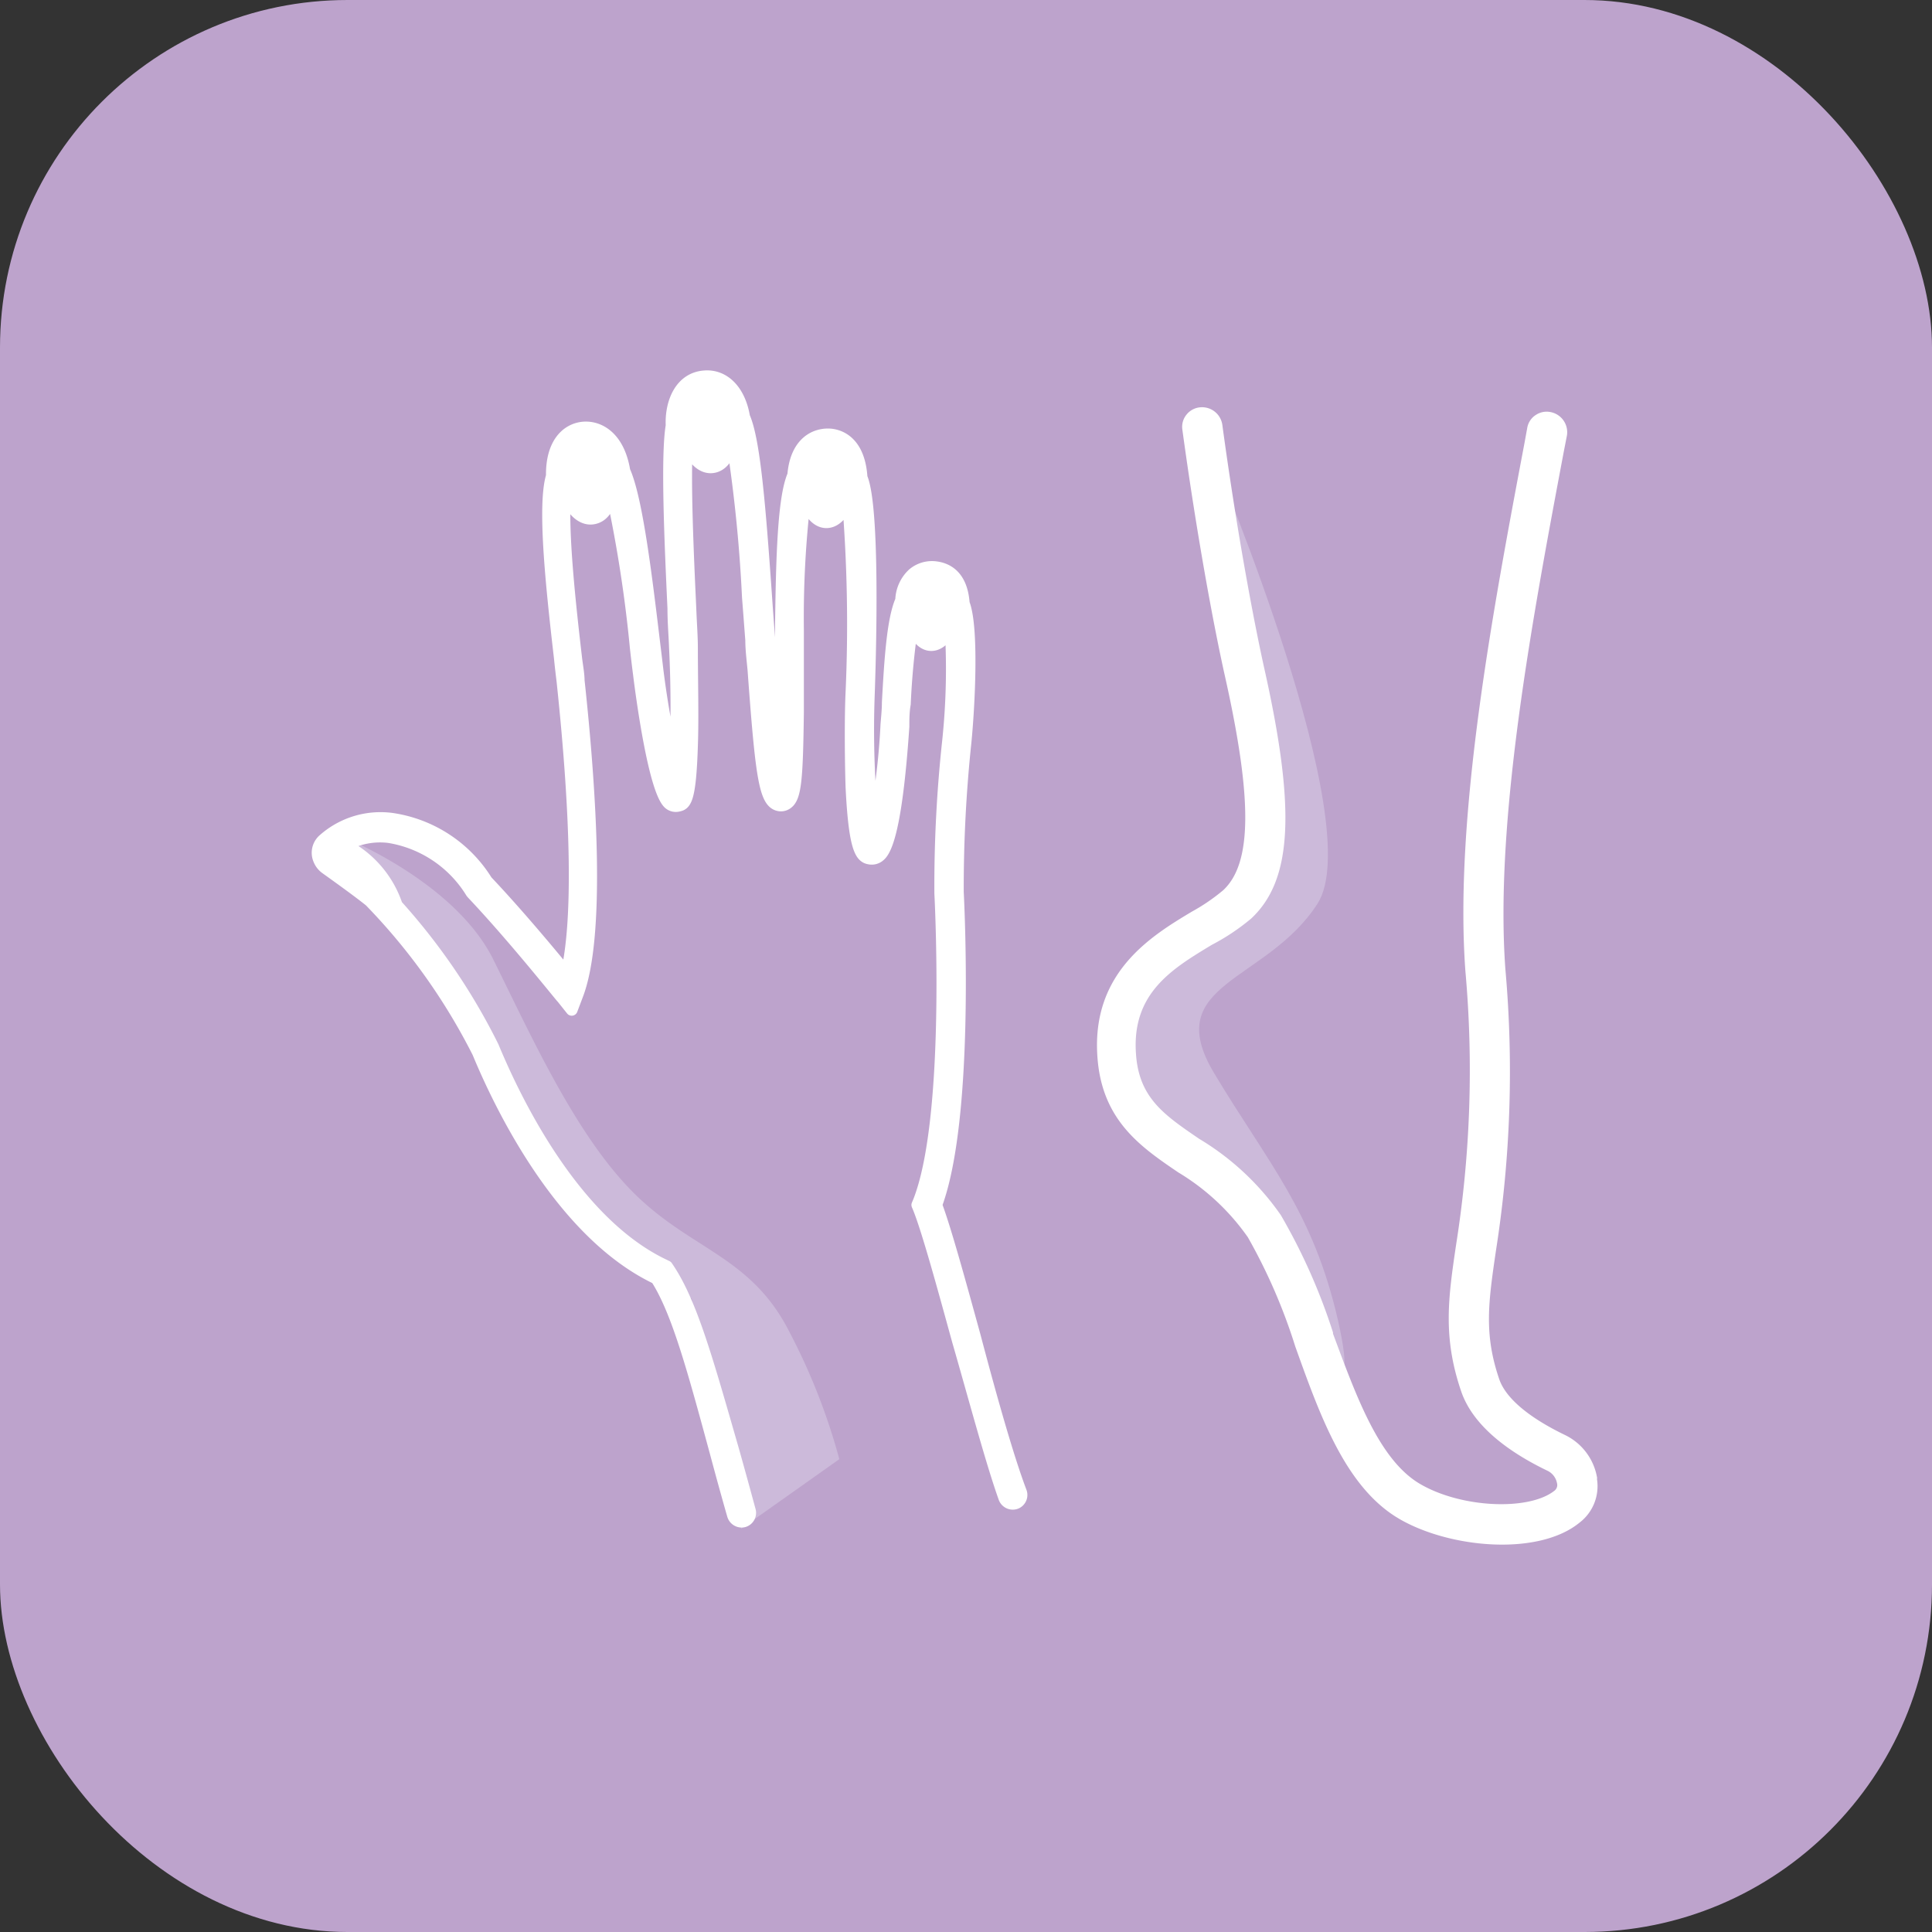 <svg id="Capa_1" data-name="Capa 1" xmlns="http://www.w3.org/2000/svg" xmlns:xlink="http://www.w3.org/1999/xlink" viewBox="0 0 111.18 111.18"><rect x="0" y="0" width="111.18" height="111.18" fill="#333333" stroke="none"/><defs><style>.cls-1,.cls-7{fill:none;}.cls-2{clip-path:url(#clip-path);}.cls-3{fill:#bda3cc;}.cls-4{clip-path:url(#clip-path-3);}.cls-5{fill:#ccbada;}.cls-6{fill:#fff;}.cls-7{stroke:#fff;stroke-linecap:round;stroke-linejoin:round;stroke-width:0.68px;}</style><clipPath id="clip-path"><rect class="cls-1" width="111.18" height="111.18"/></clipPath><clipPath id="clip-path-3"><rect class="cls-1" width="111.18" height="111.18" rx="20"/></clipPath></defs><title>2022_226 LLS Beauty iconos website 01</title><g class="cls-2"><g class="cls-2"><rect class="cls-3" width="111.18" height="111.18" rx="20"/></g><g class="cls-4"><path class="cls-5" d="M19.86,48.22s6.32,2.54,8.53,7,4.74,10.09,8.06,13.41,6.78,3.64,9,8.06a35.83,35.83,0,0,1,2.85,7.28l-5.65,4L39.8,74.73S38.34,74,35,70.66s-5.53-5.53-6.63-8.84-8.85-13.28-8.85-13.28-1.89-.32.32-.32"/><path class="cls-6" d="M56.09,76.87c-.86-3.12-1.67-6.08-2.21-7.53,1.83-4.94,1.31-16.65,1.24-18a79.67,79.67,0,0,1,.44-8.62c.2-2,.45-6.61-.1-8-.11-1.57-.94-2-1.63-2.08a1.69,1.69,0,0,0-1.28.38,2.14,2.14,0,0,0-.69,1.52c-.5,1.12-.64,3.54-.77,5.88,0,.45-.05.88-.08,1.29a39.86,39.86,0,0,1-.75,6A54.53,54.53,0,0,1,50,39.89c0-.11.41-10.48-.42-12.41C49.44,25.3,48.19,25,47.65,25c-.89,0-1.86.6-2,2.34-.57,1.3-.66,4.77-.71,8.84,0,1,0,1.82,0,2.41s0,1.45,0,2.29,0,1.92-.07,2.83c-.19-1.45-.35-3.58-.48-5.31,0-.57-.08-1.14-.13-1.71-.06-.77-.12-1.61-.18-2.47-.36-5.14-.67-8.91-1.26-10.23-.25-1.5-1.14-2.42-2.28-2.33-1.39.1-1.95,1.52-1.89,2.83-.3,1.76-.07,6.82.1,10.52,0,.83.07,1.58.09,2.22a69.18,69.18,0,0,1,0,6.93,53.48,53.48,0,0,1-1-5.56q-.08-.69-.18-1.5c-.45-3.74-1-8.39-1.73-10-.33-2-1.5-2.58-2.39-2.49s-1.81.87-1.78,2.78c-.5,1.66-.05,6.09.46,10.49.05.51.11,1,.15,1.33.85,8,.93,13.86.24,16.78-.94-1.15-2.84-3.43-4.6-5.29a7.74,7.74,0,0,0-5.46-3.58,4.94,4.94,0,0,0-3.94,1.21,1,1,0,0,0-.25,1.14,1.12,1.12,0,0,0,.39.5c.67.48,1.87,1.34,2.54,1.88a35.37,35.37,0,0,1,6.22,8.72c1.26,3.05,4.78,10.39,10.26,13,1.21,1.87,2.13,5.29,3.41,10,.3,1.12.63,2.33,1,3.62a.52.52,0,0,0,.62.36.51.51,0,0,0,.35-.63c-.35-1.29-.68-2.49-1-3.62C40.71,78.31,39.8,75,38.46,73l-.08-.12-.12-.06C33,70.36,29.6,63.2,28.37,60.23a36.12,36.12,0,0,0-5.54-8.14,6.06,6.06,0,0,0-2.95-3.45,4.21,4.21,0,0,1,2.5-.47,6.85,6.85,0,0,1,4.75,3.19l.05.06c2.43,2.57,5.14,6,5.17,6l.55.69.31-.82c1.32-3.38.78-11.73.09-18.13,0-.37-.09-.82-.15-1.33-.31-2.68-.85-7.42-.61-9.49.27.94.9,1.58,1.55,1.5s1-.7,1.1-1.54a76.82,76.82,0,0,1,1.4,9q.09.81.18,1.5c.14,1.14.89,6.84,1.77,7.47a.59.59,0,0,0,.48.1c.43-.08.7-.3.8-3.45.06-1.63,0-3.74,0-5.64,0-.65-.06-1.41-.09-2.23-.15-3.22-.34-7.48-.19-9.58.24.86.8,1.46,1.41,1.42s1-.63,1.19-1.45a84.58,84.58,0,0,1,.9,8.93c.07.87.13,1.7.19,2.47,0,.57.08,1.15.13,1.72.44,6,.64,7.52,1.39,7.76a.6.6,0,0,0,.55-.09c.49-.35.57-1.43.62-5.25,0-.84,0-1.64,0-2.27s0-1.45,0-2.44a58.22,58.22,0,0,1,.41-7.67c.16.83.64,1.44,1.21,1.45s1.06-.56,1.25-1.37A88.21,88.21,0,0,1,49,39.85c-.06,1.24-.06,3.51,0,5.44.18,3.7.57,4.05,1.07,4.12a.67.67,0,0,0,.54-.16c.62-.49,1.08-3,1.38-7.44,0-.41,0-.85.08-1.3A43.74,43.74,0,0,1,52.5,36c.2.66.61,1.12,1.09,1.12s.91-.44,1.11-1.08a39.6,39.6,0,0,1-.14,6.6,77.34,77.34,0,0,0-.45,8.77c.07,1.33.59,13.12-1.24,17.74l-.08.19.08.19c.52,1.31,1.36,4.37,2.25,7.61,1,3.47,1.94,7,2.68,9.07a.52.52,0,0,0,.67.29.51.51,0,0,0,.28-.65c-.73-2-1.71-5.53-2.66-9"/><path class="cls-7" d="M56.09,76.87c-.86-3.12-1.67-6.08-2.21-7.53,1.83-4.94,1.31-16.65,1.24-18a79.67,79.67,0,0,1,.44-8.62c.2-2,.45-6.61-.1-8-.11-1.57-.94-2-1.63-2.08a1.69,1.69,0,0,0-1.28.38,2.14,2.14,0,0,0-.69,1.52c-.5,1.12-.64,3.54-.77,5.88,0,.45-.05.88-.08,1.29a39.86,39.86,0,0,1-.75,6A54.53,54.53,0,0,1,50,39.89c0-.11.41-10.48-.42-12.41C49.44,25.3,48.19,25,47.65,25c-.89,0-1.86.6-2,2.34-.57,1.3-.66,4.77-.71,8.84,0,1,0,1.82,0,2.41s0,1.45,0,2.29,0,1.92-.07,2.83c-.19-1.45-.35-3.58-.48-5.31,0-.57-.08-1.14-.13-1.71-.06-.77-.12-1.61-.18-2.47-.36-5.14-.67-8.91-1.26-10.23-.25-1.5-1.14-2.42-2.28-2.33-1.39.1-1.95,1.52-1.89,2.83-.3,1.76-.07,6.82.1,10.52,0,.83.07,1.58.09,2.22a69.18,69.18,0,0,1,0,6.93,53.48,53.48,0,0,1-1-5.56q-.08-.69-.18-1.5c-.45-3.74-1-8.39-1.73-10-.33-2-1.5-2.58-2.39-2.49s-1.81.87-1.78,2.78c-.5,1.66-.05,6.09.46,10.49.05.51.11,1,.15,1.33.85,8,.93,13.86.24,16.78-.94-1.15-2.84-3.43-4.6-5.29a7.74,7.74,0,0,0-5.46-3.58,4.94,4.94,0,0,0-3.94,1.21,1,1,0,0,0-.25,1.14,1.12,1.12,0,0,0,.39.5c.67.48,1.87,1.34,2.54,1.88a35.37,35.37,0,0,1,6.22,8.72c1.26,3.05,4.78,10.39,10.26,13,1.21,1.87,2.13,5.29,3.41,10,.3,1.12.63,2.33,1,3.62a.52.52,0,0,0,.62.36.51.51,0,0,0,.35-.63c-.35-1.29-.68-2.49-1-3.62C40.71,78.31,39.8,75,38.46,73l-.08-.12-.12-.06C33,70.36,29.6,63.2,28.37,60.23a36.12,36.12,0,0,0-5.54-8.14,6.06,6.06,0,0,0-2.95-3.45,4.21,4.21,0,0,1,2.5-.47,6.85,6.85,0,0,1,4.75,3.19l.05.06c2.43,2.57,5.14,6,5.17,6l.55.69.31-.82c1.32-3.38.78-11.73.09-18.13,0-.37-.09-.82-.15-1.33-.31-2.68-.85-7.42-.61-9.49.27.94.9,1.58,1.55,1.5s1-.7,1.1-1.54a76.82,76.82,0,0,1,1.4,9q.09.81.18,1.5c.14,1.14.89,6.84,1.77,7.47a.59.59,0,0,0,.48.1c.43-.08.7-.3.8-3.45.06-1.63,0-3.74,0-5.64,0-.65-.06-1.41-.09-2.23-.15-3.22-.34-7.48-.19-9.58.24.86.8,1.46,1.41,1.42s1-.63,1.19-1.45a84.58,84.58,0,0,1,.9,8.93c.07.87.13,1.7.19,2.47,0,.57.08,1.15.13,1.72.44,6,.64,7.52,1.39,7.76a.6.6,0,0,0,.55-.09c.49-.35.57-1.43.62-5.25,0-.84,0-1.64,0-2.27s0-1.45,0-2.44a58.22,58.22,0,0,1,.41-7.67c.16.83.64,1.44,1.21,1.45s1.06-.56,1.25-1.37A88.21,88.21,0,0,1,49,39.85c-.06,1.24-.06,3.51,0,5.44.18,3.7.57,4.05,1.07,4.12a.67.67,0,0,0,.54-.16c.62-.49,1.08-3,1.38-7.44,0-.41,0-.85.08-1.3A43.74,43.74,0,0,1,52.5,36c.2.66.61,1.12,1.09,1.12s.91-.44,1.11-1.08a39.6,39.6,0,0,1-.14,6.6,77.34,77.34,0,0,0-.45,8.77c.07,1.33.59,13.12-1.24,17.74l-.08.19.08.19c.52,1.31,1.36,4.37,2.25,7.61,1,3.47,1.94,7,2.68,9.07a.52.52,0,0,0,.67.29.51.51,0,0,0,.28-.65C58,83.88,57,80.32,56.09,76.87Z"/><path class="cls-5" d="M70,26.76S78.74,47.45,75.82,52s-9.08,4.54-5.95,9.76S75.57,69.72,77,76s-1.74,1-1.74,1L71.53,69.3l-6.67-6.39-1.11-5,9.13-7.09Z"/><path class="cls-6" d="M91.91,85.06a3.35,3.35,0,0,0-1.85-2.48c-2.07-1-3.42-2.12-3.79-3.23-.88-2.59-.62-4.4-.18-7.4a66.43,66.43,0,0,0,.54-16.17C86,47.16,88.22,35.4,90,25.94l.17-.87a1.18,1.18,0,0,0-.91-1.35,1.13,1.13,0,0,0-.88.16,1.1,1.1,0,0,0-.49.73l-.16.88C85.92,35.07,83.67,47,84.33,55.9a64.22,64.22,0,0,1-.53,15.69c-.46,3.1-.78,5.34.28,8.46.74,2.2,3.14,3.71,5,4.6a1,1,0,0,1,.52.7.41.41,0,0,1-.14.43c-1.48,1.18-5.39,1-7.75-.39s-3.67-5.07-5-8.64l0-.07a34.2,34.2,0,0,0-3-6.75,15.28,15.28,0,0,0-4.71-4.4c-2-1.37-3.47-2.35-3.63-4.91-.24-3.48,2.1-4.88,4.37-6.25A12.51,12.51,0,0,0,72,52.86c2.37-2.21,2.58-6.26.75-14.42-.64-2.89-1.61-8.1-2.41-14a1.18,1.18,0,0,0-1.28-1,1.13,1.13,0,0,0-.78.42,1.11,1.11,0,0,0-.24.86c.82,6,1.8,11.29,2.46,14.23,1.58,7.06,1.55,10.74-.11,12.28a11.09,11.09,0,0,1-1.8,1.23c-2.3,1.38-5.77,3.47-5.44,8.32.24,3.68,2.48,5.21,4.66,6.69a13.15,13.15,0,0,1,4,3.73,32.3,32.3,0,0,1,2.73,6.29c1.39,3.88,2.82,7.91,5.76,9.78h0l.23.14c2.91,1.69,8,2.15,10.37.21a2.64,2.64,0,0,0,1-2.51"/></g></g></svg>